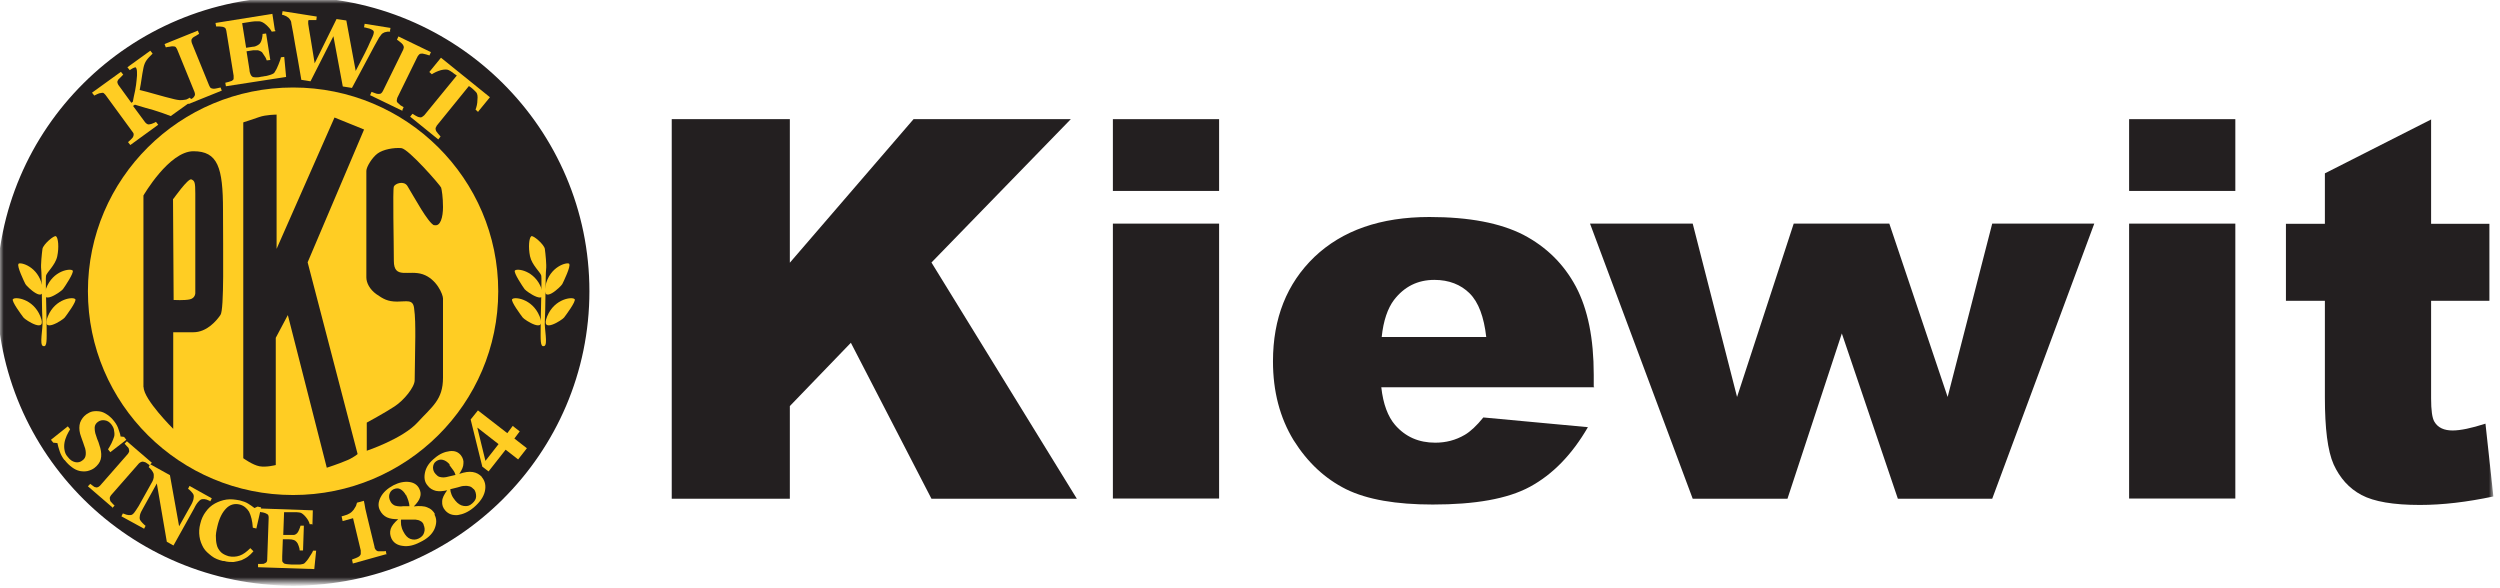 <?xml version="1.0" encoding="UTF-8"?> <svg xmlns="http://www.w3.org/2000/svg" width="340" height="80" viewBox="0 0 340 80" fill="none"><mask id="mask0_19648_6891" style="mask-type:luminance" maskUnits="userSpaceOnUse" x="0" y="0" width="340" height="80"><path d="M339.072 0H0V79.222H339.072V0Z" fill="white"></path></mask><g mask="url(#mask0_19648_6891)"><path d="M0.223 39.613C0.223 17.866 17.983 0.227 39.88 0.227C61.777 0.227 79.509 17.866 79.509 39.613C79.509 61.359 61.748 78.999 39.88 78.999C18.012 78.999 0.223 61.359 0.223 39.613Z" fill="#231F20" stroke="#231F20" stroke-width="1.303" stroke-miterlimit="3.86"></path><path d="M91.356 16.205H107.418V35.729L124.243 16.205H145.631L126.679 35.701L146.452 67.829H126.679L115.718 46.617L107.418 55.225V67.829H91.356V16.205Z" fill="#231F20"></path><path fill-rule="evenodd" clip-rule="evenodd" d="M151.352 16.205H165.798V25.967H151.352V16.205ZM151.352 30.412H165.798V67.801H151.352V30.412Z" fill="#231F20"></path><path fill-rule="evenodd" clip-rule="evenodd" d="M216.805 52.665H187.856C188.11 54.972 188.762 56.66 189.725 57.785C191.141 59.417 192.955 60.205 195.192 60.205C196.636 60.205 197.968 59.867 199.214 59.136C199.979 58.686 200.829 57.898 201.735 56.773L215.955 58.095C213.774 61.864 211.14 64.537 208.081 66.197C205.021 67.856 200.602 68.616 194.852 68.616C189.866 68.616 185.929 67.941 183.068 66.534C180.207 65.1 177.856 62.934 175.929 59.867C174.06 56.801 173.125 53.228 173.125 49.148C173.125 43.297 174.994 38.571 178.762 34.941C182.558 31.34 187.742 29.512 194.399 29.512C199.81 29.512 204.03 30.328 207.174 31.931C210.29 33.563 212.67 35.898 214.313 38.964C215.955 42.059 216.749 46.054 216.749 50.977V52.609H216.805V52.665ZM202.132 45.857C201.82 43.1 201.084 41.102 199.866 39.893C198.676 38.711 197.062 38.064 195.079 38.064C192.784 38.064 190.972 38.992 189.583 40.793C188.733 41.918 188.139 43.606 187.912 45.829H202.132V45.857Z" fill="#231F20"></path><path d="M216.242 30.41H230.208L236.24 53.986L243.946 30.41H256.947L264.879 53.986L270.942 30.41H284.821L270.942 67.827H258.109L250.489 45.349L243.096 67.827H230.208L216.242 30.41Z" fill="#231F20"></path><path fill-rule="evenodd" clip-rule="evenodd" d="M289.559 16.205H304.005V25.967H289.559V16.205ZM289.559 30.412H304.005V67.801H289.559V30.412Z" fill="#231F20"></path><path d="M330.63 16.205V30.44H338.562V40.906H330.63V54.185C330.63 55.788 330.773 56.857 331.083 57.364C331.565 58.179 332.415 58.545 333.548 58.545C334.625 58.545 336.098 58.236 338.024 57.617L339.1 67.519C335.503 68.279 332.217 68.673 329.102 68.673C325.504 68.673 322.869 68.223 321.17 67.322C319.47 66.422 318.223 65.016 317.374 63.159C316.552 61.302 316.184 58.236 316.184 54.044V40.906H310.887V30.44H316.184V23.576L330.659 16.233L330.63 16.205Z" fill="#231F20"></path><path d="M11.957 39.611C11.957 24.307 24.45 11.9 39.859 11.9C55.269 11.9 67.76 24.307 67.76 39.611C67.76 54.916 55.269 67.322 39.859 67.322C24.45 67.322 11.957 54.916 11.957 39.611Z" fill="#FFCD23"></path><path fill-rule="evenodd" clip-rule="evenodd" d="M23.53 27.067L23.615 40.796C23.615 40.796 25.116 40.88 25.825 40.712C26.561 40.543 26.561 39.868 26.561 39.868V26.308C26.561 24.788 26.476 24.591 26.023 24.395C25.57 24.226 23.587 27.039 23.587 27.039H23.53V27.067ZM19.508 52.668V26.589C19.508 26.589 22.992 20.568 26.306 20.568C29.621 20.568 30.329 22.763 30.329 28.586C30.329 34.41 30.498 42.062 29.989 42.822C29.479 43.581 28.147 45.185 26.306 45.185H23.559V58.323C23.559 58.323 19.537 54.328 19.537 52.668H19.508Z" fill="#231F20"></path><path d="M33.085 16.741V62.317C33.085 62.317 34.359 63.245 35.294 63.414C36.228 63.582 37.504 63.245 37.504 63.245V45.943L39.146 42.849L44.443 63.611C44.443 63.611 46.087 63.077 46.993 62.682C47.928 62.345 48.636 61.754 48.636 61.754L41.838 35.675L49.514 17.613L45.492 15.982L37.617 33.846V15.588C37.617 15.588 36.172 15.588 35.237 15.925C34.303 16.263 33.027 16.657 33.027 16.657H33.112L33.085 16.741Z" fill="#231F20"></path><path d="M59.059 30.608C59.909 30.861 60.248 29.511 60.248 28.161C60.248 26.81 60.078 25.798 59.994 25.516C59.909 25.235 55.575 20.255 54.583 20.143C53.563 20.058 52.118 20.312 51.354 20.874C50.617 21.409 49.824 22.703 49.824 23.238V37.726C49.824 38.457 50.277 39.358 51.183 40.005C52.118 40.652 52.713 41.017 54.016 41.017C55.319 41.017 56.141 40.68 56.311 41.861C56.481 43.043 56.481 44.393 56.481 45.772C56.481 47.151 56.396 50.78 56.396 51.708C56.396 52.636 54.951 54.437 53.648 55.281C52.374 56.125 49.88 57.475 49.88 57.475V61.301C49.88 61.301 54.752 59.67 56.764 57.475C58.776 55.281 60.248 54.381 60.248 51.37V40.596C60.248 40.061 59.398 37.951 57.5 37.304C55.575 36.657 53.563 38.035 53.563 35.475C53.563 32.915 53.393 25.798 53.563 25.376C53.733 24.953 54.923 24.532 55.405 25.291C56.34 26.81 58.237 30.383 59.087 30.665H59.03L59.059 30.608Z" fill="#231F20"></path><path d="M73.984 47.065C73.446 47.234 73.531 46.137 73.531 44.533C73.531 42.93 73.7 37.978 73.615 37.5C73.531 37.05 72.34 36.065 72.085 34.856C71.831 33.646 71.944 32.352 72.255 32.127C72.511 31.958 73.984 33.224 74.097 33.843C74.182 34.49 74.352 36.037 74.267 36.656C74.182 37.303 74.182 42.676 74.097 43.689C74.012 44.702 74.55 46.896 74.012 47.065H73.955H73.984Z" fill="#FFCD23"></path><path d="M77.411 35.87C77.155 35.617 74.748 36.207 74.181 38.88C73.643 41.525 76.305 38.964 76.476 38.627C76.646 38.289 77.665 36.179 77.411 35.898V35.87Z" fill="#FFCD23"></path><path d="M78.129 40.684C77.931 40.346 75.439 40.543 74.418 43.019C73.399 45.494 76.459 43.525 76.713 43.187C76.968 42.85 78.357 40.993 78.158 40.684H78.129Z" fill="#FFCD23"></path><path d="M70.021 36.8C70.277 36.462 72.713 36.743 73.647 39.247C74.582 41.751 71.607 39.669 71.352 39.332C71.098 38.994 69.823 37.081 70.021 36.8Z" fill="#FFCD23"></path><path d="M69.677 40.684C69.875 40.346 72.368 40.543 73.387 43.019C74.408 45.494 71.348 43.525 71.093 43.187C70.838 42.85 69.45 40.993 69.648 40.684H69.677Z" fill="#FFCD23"></path><path d="M5.888 47.065C6.427 47.234 6.342 46.137 6.342 44.533C6.342 42.93 6.172 37.978 6.257 37.5C6.342 37.05 7.531 36.065 7.786 34.856C8.041 33.646 7.928 32.352 7.616 32.127C7.361 31.958 5.888 33.224 5.775 33.843C5.69 34.49 5.52 36.037 5.605 36.656C5.69 37.303 5.69 42.676 5.775 43.689C5.86 44.702 5.322 46.896 5.86 47.065H5.917H5.888Z" fill="#FFCD23"></path><path d="M2.517 35.87C2.772 35.617 5.18 36.207 5.747 38.88C6.285 41.525 3.622 38.964 3.452 38.627C3.282 38.289 2.262 36.179 2.517 35.898V35.87Z" fill="#FFCD23"></path><path d="M1.778 40.684C1.976 40.346 4.469 40.543 5.489 43.019C6.509 45.494 3.449 43.525 3.195 43.187C2.94 42.85 1.551 40.993 1.75 40.684H1.778Z" fill="#FFCD23"></path><path d="M9.889 36.8C9.634 36.462 7.198 36.743 6.263 39.247C5.328 41.751 8.303 39.669 8.558 39.332C8.813 38.994 10.087 37.081 9.889 36.8Z" fill="#FFCD23"></path><path d="M10.219 40.684C10.021 40.346 7.528 40.543 6.508 43.019C5.488 45.494 8.548 43.525 8.803 43.187C9.058 42.85 10.445 40.993 10.247 40.684H10.219Z" fill="#FFCD23"></path><path d="M26.052 13.759L23.22 15.784C22.312 15.447 21.548 15.165 20.869 14.969C20.217 14.8 19.367 14.547 18.347 14.237L18.092 14.406L19.735 16.628C19.735 16.628 19.905 16.825 20.046 16.882C20.16 16.938 20.302 16.938 20.472 16.882C20.557 16.882 20.642 16.825 20.811 16.769C20.981 16.713 21.067 16.657 21.208 16.572L21.52 16.966L17.724 19.723L17.412 19.329C17.412 19.329 17.61 19.16 17.753 19.02C17.894 18.879 18.007 18.767 18.063 18.682C18.149 18.541 18.177 18.429 18.177 18.288C18.177 18.148 18.121 18.035 18.036 17.951L14.353 12.915C14.353 12.915 14.183 12.718 14.098 12.662C14.013 12.605 13.843 12.605 13.673 12.662C13.531 12.662 13.362 12.746 13.22 12.802C13.05 12.887 12.908 12.943 12.823 12.999L12.512 12.605L16.449 9.764L16.761 10.158C16.761 10.158 16.562 10.327 16.421 10.495C16.308 10.608 16.166 10.749 16.081 10.833C15.996 10.974 15.939 11.086 15.968 11.227C15.996 11.368 16.053 11.48 16.109 11.565L17.866 13.984L18.063 13.843C18.149 13.421 18.234 12.915 18.375 12.324C18.489 11.733 18.545 11.255 18.574 10.918C18.63 10.411 18.659 10.073 18.63 9.792C18.63 9.539 18.574 9.314 18.489 9.201C18.489 9.145 18.375 9.145 18.234 9.201C18.092 9.258 17.894 9.37 17.639 9.539L17.327 9.145L20.443 6.895L20.755 7.288C20.415 7.626 20.131 7.907 19.934 8.189C19.735 8.47 19.593 8.808 19.508 9.23C19.395 9.82 19.31 10.299 19.254 10.72C19.197 11.143 19.112 11.649 18.998 12.24C19.593 12.38 20.33 12.577 21.208 12.831C22.087 13.084 22.936 13.309 23.758 13.506C23.956 13.562 24.211 13.59 24.438 13.618C24.692 13.618 24.919 13.618 25.174 13.562C25.288 13.562 25.429 13.506 25.514 13.449C25.627 13.393 25.712 13.337 25.825 13.281L26.137 13.675H26.08L26.052 13.759Z" fill="#FFCD23"></path><path d="M30.169 12.321L25.636 14.149L25.466 13.699C25.466 13.699 25.721 13.587 25.919 13.502C26.118 13.418 26.259 13.334 26.316 13.249C26.43 13.137 26.486 12.996 26.515 12.912C26.515 12.799 26.515 12.658 26.457 12.518L24.106 6.75C24.106 6.75 23.993 6.497 23.908 6.413C23.823 6.328 23.709 6.3 23.512 6.3C23.398 6.3 23.256 6.3 23.058 6.356C22.86 6.356 22.718 6.413 22.549 6.441L22.379 5.991L26.91 4.162L27.081 4.612C27.081 4.612 26.825 4.725 26.656 4.865C26.486 4.95 26.344 5.034 26.231 5.119C26.118 5.231 26.033 5.372 26.033 5.456C26.033 5.541 26.033 5.709 26.089 5.85L28.44 11.617C28.44 11.617 28.554 11.87 28.639 11.955C28.724 12.011 28.893 12.068 29.035 12.068C29.12 12.068 29.29 12.068 29.488 12.011C29.687 11.955 29.828 11.927 29.999 11.899L30.169 12.349V12.293V12.321Z" fill="#FFCD23"></path><path d="M37.438 4.248L36.957 4.304C36.786 3.967 36.532 3.685 36.192 3.376C35.852 3.066 35.541 2.926 35.258 2.897C35.144 2.897 34.946 2.897 34.718 2.897C34.52 2.897 34.323 2.954 34.181 2.954L32.934 3.151L33.473 6.499L34.379 6.358C34.634 6.358 34.803 6.273 34.974 6.189C35.144 6.105 35.314 5.992 35.427 5.795C35.512 5.683 35.568 5.486 35.626 5.261C35.682 5.036 35.711 4.782 35.711 4.614L36.192 4.557L36.759 8.158L36.277 8.215C36.22 8.046 36.135 7.821 35.965 7.596C35.795 7.371 35.711 7.174 35.626 7.089C35.483 6.977 35.285 6.892 35.087 6.836H34.435L33.529 6.977L33.926 9.481C33.926 9.734 34.011 9.959 34.067 10.1C34.124 10.24 34.209 10.353 34.323 10.437C34.435 10.493 34.577 10.521 34.776 10.521C34.974 10.521 35.2 10.521 35.512 10.437C35.653 10.437 35.852 10.381 36.022 10.353C36.22 10.353 36.418 10.268 36.56 10.24C36.73 10.184 36.9 10.156 37.042 10.071C37.183 10.015 37.297 9.931 37.353 9.818C37.524 9.565 37.694 9.256 37.863 8.805C38.033 8.355 38.175 8.046 38.203 7.793L38.657 7.736L38.911 10.465L30.725 11.731L30.64 11.253C30.64 11.253 30.895 11.197 31.093 11.14C31.292 11.084 31.433 11.028 31.517 11C31.66 10.915 31.773 10.831 31.773 10.69C31.773 10.55 31.773 10.437 31.773 10.296L30.781 4.192C30.781 4.192 30.725 3.938 30.668 3.854C30.611 3.77 30.498 3.713 30.328 3.657C30.215 3.657 30.074 3.601 29.846 3.601H29.393L29.309 3.123L37.042 1.885L37.382 4.107L37.466 4.164L37.438 4.248Z" fill="#FFCD23"></path><path d="M53.106 4.305H52.709C52.709 4.305 52.454 4.361 52.312 4.389C52.114 4.473 51.973 4.558 51.859 4.699C51.774 4.811 51.661 4.952 51.548 5.12C51.208 5.711 50.698 6.64 50.018 7.934C49.338 9.228 48.602 10.578 47.866 11.957L46.619 11.76L45.344 4.924L42.229 11.057L40.982 10.86C40.642 8.778 40.331 7.174 40.132 6.021C39.934 4.895 39.792 3.939 39.622 3.179C39.622 2.926 39.508 2.757 39.452 2.673C39.367 2.56 39.282 2.42 39.113 2.335C39.028 2.251 38.914 2.195 38.772 2.138C38.631 2.082 38.517 2.026 38.348 1.998L38.432 1.52L43.078 2.251L43.021 2.729H42.398C42.256 2.729 42.143 2.729 42.058 2.729C41.973 2.729 41.945 2.785 41.917 2.814C41.917 2.814 41.917 2.87 41.917 2.898V3.236C41.973 3.573 42.058 4.22 42.229 5.149C42.37 6.077 42.568 7.259 42.795 8.609L45.769 2.589L47.101 2.785L48.375 9.65C48.885 8.637 49.31 7.821 49.621 7.231C49.934 6.64 50.188 6.049 50.386 5.599C50.5 5.346 50.641 5.092 50.698 4.924C50.783 4.755 50.811 4.586 50.84 4.417C50.84 4.333 50.84 4.248 50.755 4.164C50.698 4.108 50.585 4.023 50.443 3.967C50.329 3.911 50.188 3.855 49.99 3.826C49.82 3.77 49.65 3.742 49.508 3.714L49.593 3.236L53.106 3.798L53.021 4.305V4.248L53.106 4.305Z" fill="#FFCD23"></path><path d="M54.751 15.081L50.332 12.943L50.53 12.493C50.53 12.493 50.786 12.577 50.983 12.662C51.182 12.746 51.324 12.774 51.438 12.774C51.607 12.774 51.748 12.774 51.833 12.69C51.919 12.633 52.004 12.521 52.089 12.352L54.837 6.754C54.837 6.754 54.922 6.5 54.922 6.416C54.922 6.332 54.864 6.163 54.751 6.022C54.695 5.938 54.581 5.853 54.411 5.713C54.242 5.572 54.099 5.46 53.987 5.403L54.184 4.953L58.605 7.091L58.406 7.541C58.406 7.541 58.15 7.457 57.952 7.401C57.755 7.344 57.612 7.316 57.471 7.288C57.3 7.288 57.159 7.288 57.046 7.373C56.961 7.457 56.876 7.541 56.791 7.682L54.043 13.28C54.043 13.28 53.958 13.534 53.958 13.674C53.958 13.815 54.015 13.928 54.128 14.012C54.184 14.068 54.298 14.181 54.468 14.322C54.639 14.434 54.78 14.518 54.893 14.575L54.695 15.025H54.751V15.081Z" fill="#FFCD23"></path><path d="M65.016 15.22L64.675 14.911C64.817 14.517 64.93 14.095 64.93 13.589C64.987 13.082 64.93 12.745 64.76 12.548C64.675 12.463 64.562 12.351 64.421 12.21C64.278 12.098 64.166 11.957 64.024 11.873L63.769 11.704L59.407 17.077C59.407 17.077 59.266 17.33 59.237 17.415C59.237 17.527 59.237 17.668 59.322 17.837C59.378 17.921 59.464 18.034 59.576 18.174C59.718 18.315 59.832 18.484 59.917 18.568L59.605 18.962L55.781 15.867L56.092 15.474C56.092 15.474 56.348 15.614 56.518 15.727C56.687 15.839 56.857 15.896 56.942 15.924C57.113 15.98 57.254 15.98 57.367 15.924C57.481 15.867 57.566 15.783 57.707 15.671L62.126 10.269L61.871 10.1C61.871 10.1 61.617 9.931 61.446 9.791C61.305 9.678 61.135 9.594 61.021 9.538C60.823 9.425 60.455 9.425 59.973 9.538C59.491 9.678 59.067 9.875 58.727 10.1L58.387 9.791L59.973 7.85L66.63 13.223L65.043 15.164V15.22H65.016Z" fill="#FFCD23"></path><path d="M8.799 62.624C8.488 62.23 8.261 61.808 8.119 61.386C7.978 60.964 7.865 60.57 7.808 60.261L7.241 60.204L6.93 59.81L9.224 57.982L9.536 58.376C9.394 58.629 9.224 58.91 9.083 59.22C8.941 59.557 8.828 59.867 8.771 60.204C8.714 60.542 8.714 60.88 8.771 61.189C8.828 61.527 8.941 61.836 9.196 62.117C9.507 62.539 9.847 62.765 10.216 62.849C10.584 62.934 10.952 62.849 11.235 62.595C11.49 62.427 11.632 62.145 11.66 61.836C11.689 61.527 11.66 61.105 11.462 60.654C11.349 60.317 11.264 60.035 11.15 59.754C11.037 59.473 10.98 59.22 10.896 58.995C10.754 58.432 10.754 57.925 10.896 57.475C11.066 57.025 11.349 56.632 11.745 56.35C12 56.181 12.284 56.013 12.595 55.956C12.907 55.9 13.247 55.9 13.586 55.956C13.927 56.013 14.238 56.153 14.606 56.406C14.975 56.66 15.258 56.941 15.541 57.307C15.824 57.672 16.023 58.038 16.136 58.432C16.278 58.826 16.391 59.163 16.391 59.36L16.872 59.416L17.184 59.81L15.003 61.498L14.691 61.105C14.861 60.851 15.031 60.542 15.173 60.261C15.314 59.951 15.428 59.67 15.513 59.416C15.598 59.163 15.569 58.854 15.513 58.573C15.513 58.319 15.371 58.038 15.173 57.757C14.918 57.419 14.635 57.222 14.266 57.166C13.927 57.11 13.615 57.166 13.332 57.363C13.048 57.56 12.907 57.813 12.878 58.094C12.878 58.404 12.878 58.77 13.077 59.276C13.162 59.529 13.247 59.839 13.388 60.12C13.473 60.429 13.558 60.683 13.643 60.936C13.785 61.498 13.813 62.005 13.7 62.455C13.586 62.905 13.275 63.299 12.85 63.636C12.595 63.833 12.255 63.975 11.915 64.059C11.575 64.143 11.179 64.115 10.867 64.059C10.471 63.975 10.131 63.805 9.791 63.552C9.451 63.299 9.111 62.989 8.771 62.539V62.595L8.799 62.624Z" fill="#FFCD23"></path><path d="M15.356 69.066L11.957 66.14L12.269 65.803C12.269 65.803 12.467 65.944 12.609 66.056C12.75 66.169 12.864 66.253 12.948 66.253C13.09 66.31 13.204 66.31 13.288 66.253C13.373 66.253 13.487 66.14 13.6 66.056L17.396 61.724C17.396 61.724 17.537 61.527 17.566 61.414C17.566 61.302 17.566 61.161 17.509 61.02C17.509 60.936 17.396 60.824 17.254 60.683C17.113 60.542 17.056 60.43 16.942 60.345L17.254 60.008L20.653 62.934L20.341 63.271C20.341 63.271 20.143 63.131 20.002 63.018C19.86 62.905 19.747 62.85 19.605 62.821C19.464 62.765 19.351 62.765 19.208 62.821C19.067 62.877 19.01 62.934 18.898 63.018L15.101 67.351C15.101 67.351 14.96 67.547 14.931 67.688C14.931 67.801 14.931 67.941 14.988 68.082C14.988 68.167 15.101 68.251 15.243 68.419C15.385 68.588 15.498 68.672 15.583 68.757L15.271 69.095H15.328L15.356 69.066Z" fill="#FFCD23"></path><path d="M28.522 68.111C28.522 68.111 28.267 68.026 28.098 67.942C27.928 67.885 27.701 67.858 27.531 67.885C27.361 67.885 27.191 67.998 26.993 68.224C26.822 68.392 26.596 68.729 26.398 69.152L23.594 74.188L22.687 73.681L21.328 65.747L19.486 69.067C19.231 69.489 19.09 69.799 19.033 70.052C18.977 70.305 18.977 70.502 19.033 70.67C19.09 70.783 19.175 70.924 19.373 71.121C19.571 71.318 19.684 71.43 19.798 71.514L19.599 71.908L16.512 70.22L16.71 69.826C16.71 69.826 17.021 69.939 17.192 69.996C17.362 70.052 17.531 70.052 17.73 70.052C17.928 70.052 18.069 69.939 18.24 69.742C18.381 69.573 18.58 69.263 18.863 68.814L20.732 65.466C20.817 65.297 20.875 65.129 20.902 64.96C20.931 64.79 20.902 64.622 20.902 64.453C20.846 64.285 20.761 64.116 20.648 63.975C20.534 63.835 20.393 63.665 20.222 63.525L20.42 63.131L23.112 64.622L24.359 71.571L25.86 68.898C26.115 68.476 26.256 68.139 26.313 67.885C26.369 67.632 26.369 67.435 26.313 67.267C26.256 67.154 26.171 67.014 25.973 66.817C25.831 66.675 25.662 66.507 25.577 66.478L25.774 66.085L28.805 67.772L28.607 68.166H28.522V68.111Z" fill="#FFCD23"></path><path d="M30.305 76.294C29.738 76.153 29.2 75.956 28.776 75.619C28.35 75.282 27.926 74.944 27.67 74.494C27.416 74.044 27.217 73.565 27.132 72.974C27.047 72.384 27.076 71.822 27.246 71.202C27.387 70.583 27.642 70.049 27.982 69.598C28.322 69.121 28.718 68.755 29.229 68.474C29.71 68.22 30.22 68.023 30.815 67.939C31.41 67.854 31.977 67.939 32.599 68.051C33.052 68.164 33.449 68.304 33.761 68.501C34.072 68.698 34.355 68.895 34.611 69.092L35.035 68.895L35.517 69.008L34.866 71.877L34.384 71.765C34.328 70.836 34.129 70.105 33.874 69.598C33.563 69.092 33.137 68.755 32.599 68.614C31.919 68.445 31.268 68.614 30.759 69.148C30.248 69.655 29.823 70.471 29.568 71.567C29.427 72.187 29.314 72.721 29.37 73.2C29.37 73.678 29.455 74.044 29.568 74.381C29.71 74.719 29.909 74.972 30.163 75.198C30.418 75.394 30.73 75.535 31.098 75.647C31.607 75.76 32.118 75.732 32.599 75.563C33.081 75.394 33.534 75.056 34.044 74.549L34.469 74.972C34.214 75.282 33.958 75.506 33.704 75.703C33.449 75.9 33.137 76.042 32.854 76.182C32.514 76.294 32.118 76.379 31.75 76.435C31.353 76.435 30.928 76.435 30.475 76.294H30.333H30.305Z" fill="#FFCD23"></path><path d="M42.573 71.29H42.12C42.035 70.952 41.865 70.643 41.582 70.305C41.298 69.968 41.043 69.771 40.817 69.715C40.703 69.715 40.561 69.658 40.335 69.658H38.635L38.522 72.753H39.372C39.57 72.753 39.768 72.753 39.938 72.753C40.108 72.753 40.278 72.64 40.42 72.5C40.505 72.416 40.59 72.247 40.675 72.05C40.759 71.853 40.844 71.627 40.873 71.487H41.326L41.212 74.864H40.759C40.759 74.694 40.703 74.469 40.618 74.244C40.533 73.991 40.449 73.822 40.362 73.738C40.25 73.597 40.108 73.484 39.91 73.428C39.711 73.371 39.57 73.344 39.315 73.344H38.466L38.381 75.651C38.381 75.903 38.381 76.1 38.381 76.242C38.381 76.382 38.465 76.495 38.578 76.579C38.664 76.663 38.776 76.692 38.975 76.72C39.145 76.72 39.372 76.776 39.655 76.776H40.646C40.788 76.776 40.958 76.776 41.1 76.72C41.241 76.72 41.355 76.636 41.439 76.579C41.609 76.41 41.865 76.129 42.091 75.735C42.346 75.341 42.516 75.088 42.573 74.891H42.997L42.742 77.394L35.094 77.142V76.692C35.094 76.692 35.349 76.692 35.548 76.692C35.718 76.692 35.887 76.692 35.944 76.636C36.086 76.579 36.199 76.523 36.255 76.439C36.313 76.355 36.34 76.242 36.34 76.1L36.539 70.418C36.539 70.418 36.539 70.165 36.483 70.081C36.483 69.996 36.34 69.912 36.171 69.827C36.086 69.771 35.916 69.742 35.746 69.687C35.575 69.687 35.406 69.631 35.321 69.602V69.152L42.544 69.405L42.488 71.487V71.346L42.573 71.29Z" fill="#FFCD23"></path><path d="M52.518 75.37L47.986 76.636L47.873 76.102C47.873 76.102 48.128 75.989 48.383 75.905C48.637 75.792 48.779 75.736 48.864 75.652C48.949 75.567 49.034 75.483 49.063 75.342C49.063 75.229 49.063 75.032 49.063 74.864L48.014 70.475L46.598 70.869L46.457 70.222L46.768 70.138C47.108 70.053 47.363 69.941 47.59 69.799C47.816 69.659 47.986 69.462 48.099 69.322C48.213 69.152 48.298 68.984 48.411 68.815C48.468 68.647 48.525 68.478 48.552 68.365L49.487 68.111C49.544 68.421 49.629 68.759 49.685 69.181C49.77 69.603 49.856 69.941 49.941 70.278L50.932 74.358C50.932 74.526 51.017 74.666 51.102 74.779C51.187 74.864 51.272 74.948 51.443 74.976C51.555 74.976 51.697 74.976 51.952 74.976C52.208 74.976 52.377 74.976 52.462 74.92L52.576 75.455V75.398H52.518V75.37Z" fill="#FFCD23"></path><path fill-rule="evenodd" clip-rule="evenodd" d="M59.082 69.966C59.423 70.585 59.394 71.231 59.082 71.963C58.742 72.695 58.091 73.285 57.128 73.736C56.278 74.186 55.485 74.355 54.776 74.242C54.04 74.158 53.53 73.82 53.247 73.258C53.049 72.807 52.992 72.414 53.134 71.935C53.275 71.513 53.615 71.091 54.154 70.613C53.559 70.613 53.049 70.557 52.624 70.36C52.2 70.163 51.888 69.825 51.689 69.432C51.377 68.869 51.434 68.249 51.774 67.603C52.114 66.956 52.709 66.421 53.502 65.999C54.267 65.606 55.004 65.465 55.655 65.549C56.306 65.633 56.76 65.943 57.014 66.45C57.212 66.843 57.27 67.208 57.128 67.631C57.014 68.025 56.703 68.447 56.278 68.869C57.043 68.785 57.694 68.812 58.12 69.009C58.601 69.178 58.941 69.516 59.167 69.938H59.111L59.082 69.966ZM55.202 67.35C55.004 66.956 54.748 66.703 54.465 66.534C54.181 66.364 53.87 66.393 53.53 66.534C53.219 66.674 53.049 66.927 52.963 67.208C52.879 67.49 52.907 67.828 53.077 68.137C53.19 68.391 53.333 68.531 53.502 68.644C53.643 68.756 53.842 68.812 54.069 68.841C54.295 68.869 54.522 68.897 54.834 68.841H55.684C55.684 68.644 55.626 68.391 55.541 68.109C55.457 67.828 55.343 67.574 55.202 67.265V67.35ZM57.638 71.373C57.525 71.12 57.382 70.95 57.185 70.866C57.014 70.753 56.788 70.697 56.532 70.669H55.598C55.258 70.669 54.861 70.669 54.551 70.669C54.493 70.838 54.551 71.12 54.551 71.401C54.607 71.71 54.692 71.991 54.861 72.301C55.117 72.807 55.428 73.145 55.796 73.285C56.193 73.426 56.561 73.426 56.958 73.229C57.355 73.032 57.609 72.751 57.694 72.385C57.808 72.048 57.752 71.654 57.581 71.316L57.638 71.373Z" fill="#FFCD23"></path><path fill-rule="evenodd" clip-rule="evenodd" d="M65.517 64.873C65.97 65.407 66.112 66.055 65.943 66.814C65.772 67.574 65.263 68.305 64.441 69.009C63.704 69.627 62.996 69.937 62.26 70.05C61.524 70.106 60.985 69.909 60.56 69.43C60.22 69.037 60.107 68.672 60.135 68.193C60.135 67.743 60.391 67.265 60.815 66.674C60.248 66.814 59.711 66.843 59.285 66.758C58.832 66.645 58.435 66.421 58.152 66.027C57.728 65.549 57.643 64.93 57.812 64.198C57.982 63.466 58.435 62.848 59.144 62.285C59.795 61.723 60.475 61.441 61.154 61.357C61.835 61.273 62.316 61.47 62.684 61.92C62.939 62.257 63.081 62.651 63.025 63.045C63.025 63.466 62.827 63.889 62.459 64.452C63.195 64.198 63.789 64.113 64.299 64.198C64.81 64.283 65.205 64.507 65.546 64.873V64.817L65.489 64.873H65.517ZM61.154 63.158C60.844 62.819 60.56 62.622 60.22 62.538C59.88 62.454 59.597 62.538 59.314 62.735C59.03 62.932 58.917 63.214 58.889 63.551C58.889 63.889 58.974 64.17 59.229 64.452C59.37 64.62 59.568 64.789 59.739 64.846C59.909 64.902 60.135 64.93 60.333 64.93C60.532 64.93 60.786 64.873 61.098 64.789C61.438 64.705 61.694 64.649 61.948 64.592C61.892 64.395 61.807 64.17 61.636 63.945C61.466 63.72 61.297 63.466 61.098 63.214H61.154V63.158ZM64.413 66.533C64.243 66.337 64.072 66.196 63.846 66.14C63.619 66.083 63.421 66.055 63.166 66.083C62.911 66.083 62.599 66.167 62.26 66.28C61.919 66.364 61.58 66.448 61.24 66.533C61.24 66.73 61.297 66.984 61.41 67.265C61.524 67.574 61.721 67.828 61.919 68.081C62.26 68.502 62.657 68.756 63.081 68.812C63.506 68.868 63.846 68.812 64.214 68.475C64.554 68.165 64.752 67.884 64.752 67.49C64.752 67.152 64.667 66.758 64.413 66.477V66.533Z" fill="#FFCD23"></path><path fill-rule="evenodd" clip-rule="evenodd" d="M70.693 58.656L69.957 59.641L71.656 60.963L70.466 62.482L68.766 61.16L66.444 64.114L65.594 63.467L64.008 57.052L65 55.815L68.993 58.909L69.73 57.924L70.664 58.656H70.693ZM67.804 60.4L64.914 58.15L66.019 62.679L67.804 60.4Z" fill="#FFCD23"></path></g></svg> 